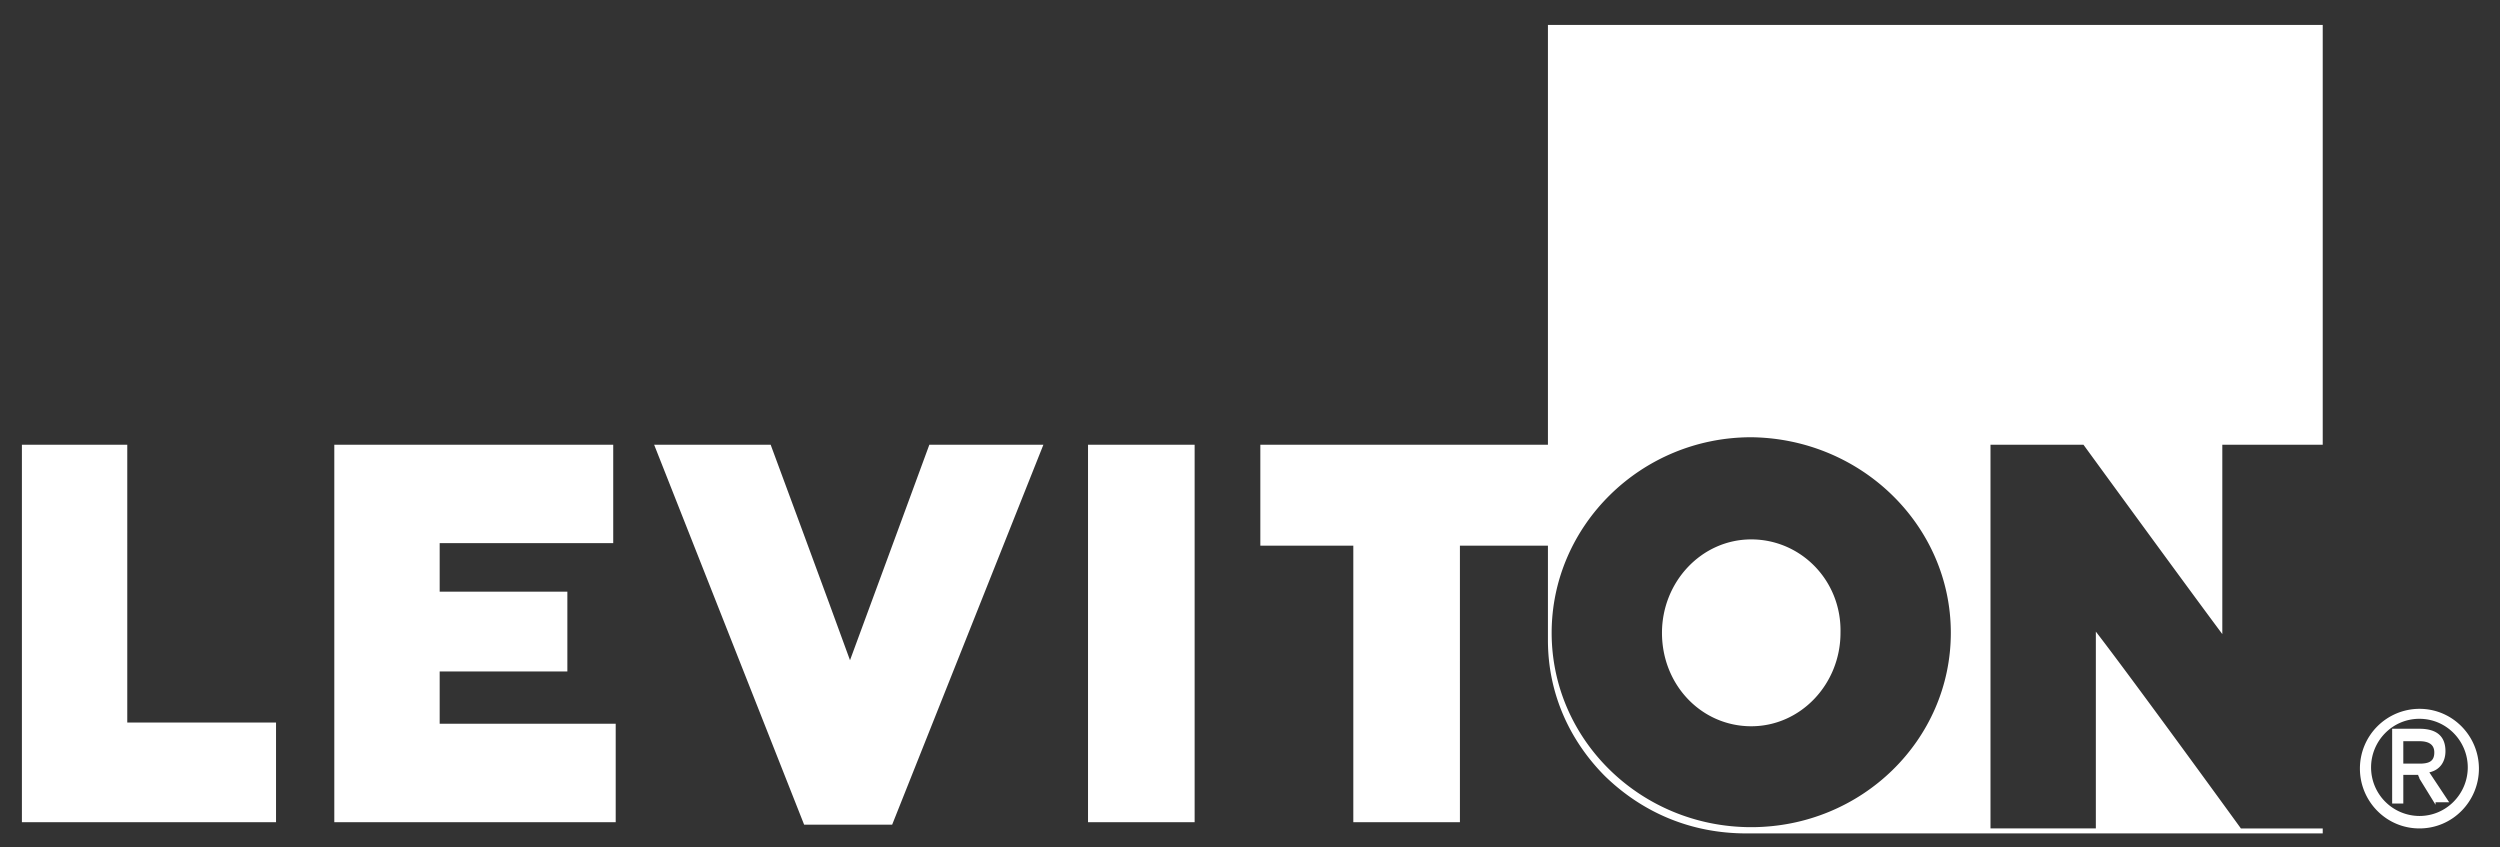 <svg xmlns="http://www.w3.org/2000/svg" width="121" height="41" fill="none" viewBox="0 0 121 41">
  <rect x="0" y="0" width="121" height="41" fill="#333333" stroke="none"/>
  <path fill="#fff" d="M1.06 21.525v18.27h12.3V34.97h-7.2V21.525h-5.1Zm15.12 0v18.27H29.8V35.03h-8.52v-2.532h6.18v-3.86h-6.18v-2.35h8.4v-4.764h-13.5Zm28.8 0s-2.88 7.838-3.84 10.43c-.96-2.652-3.84-10.43-3.84-10.43h-5.64l7.26 18.39h4.26l7.32-18.39h-5.52Zm12.84 0h-5.16v18.27h5.16v-18.27Zm3.18 0v4.884h4.5v13.385h5.16V26.41h4.5v-4.884H61Z"/>
  <path fill="#fff" d="M112.42 21.525h-4.86v9.165c-1.792-2.401-6.675-9.103-6.72-9.165h-4.5v18.57h5.099V30.57c1.861 2.412 7.021 9.527 7.021 9.527h3.96v.24h-27.9c-2.7 0-5.04-1.024-6.84-2.773-1.74-1.748-2.76-4.04-2.76-6.572V1.206h37.5v20.32Zm-27.66-.362c-5.34 0-9.66 4.282-9.66 9.467 0 5.185 4.32 9.405 9.66 9.405s9.66-4.22 9.66-9.405-4.32-9.407-9.66-9.467Zm0 4.944c2.4 0 4.38 1.99 4.32 4.523 0 2.472-1.92 4.521-4.32 4.521-2.4 0-4.32-1.989-4.32-4.521 0-2.472 1.92-4.523 4.32-4.523Zm32.34 13.989c-1.62 0-2.88-1.327-2.88-2.894a2.888 2.888 0 0 1 2.88-2.895c1.62 0 2.88 1.327 2.88 2.895 0 1.567-1.26 2.894-2.88 2.894Zm0-5.306c-1.32 0-2.34 1.085-2.34 2.351a2.349 2.349 0 0 0 2.34 2.352c1.32 0 2.34-1.086 2.34-2.352 0-1.266-1.02-2.351-2.34-2.351Zm.78 4.16-.78-1.266c0-.06-.06-.12-.06-.181h-.72v1.387h-.54v-3.618h1.32c.9 0 1.26.422 1.26 1.085 0 .483-.24.905-.78 1.025l.96 1.447h-.66v.121Zm-.78-3.075h-.78v1.085h.78c.48 0 .72-.12.72-.542 0-.362-.24-.543-.72-.543Z"/>
</svg>
